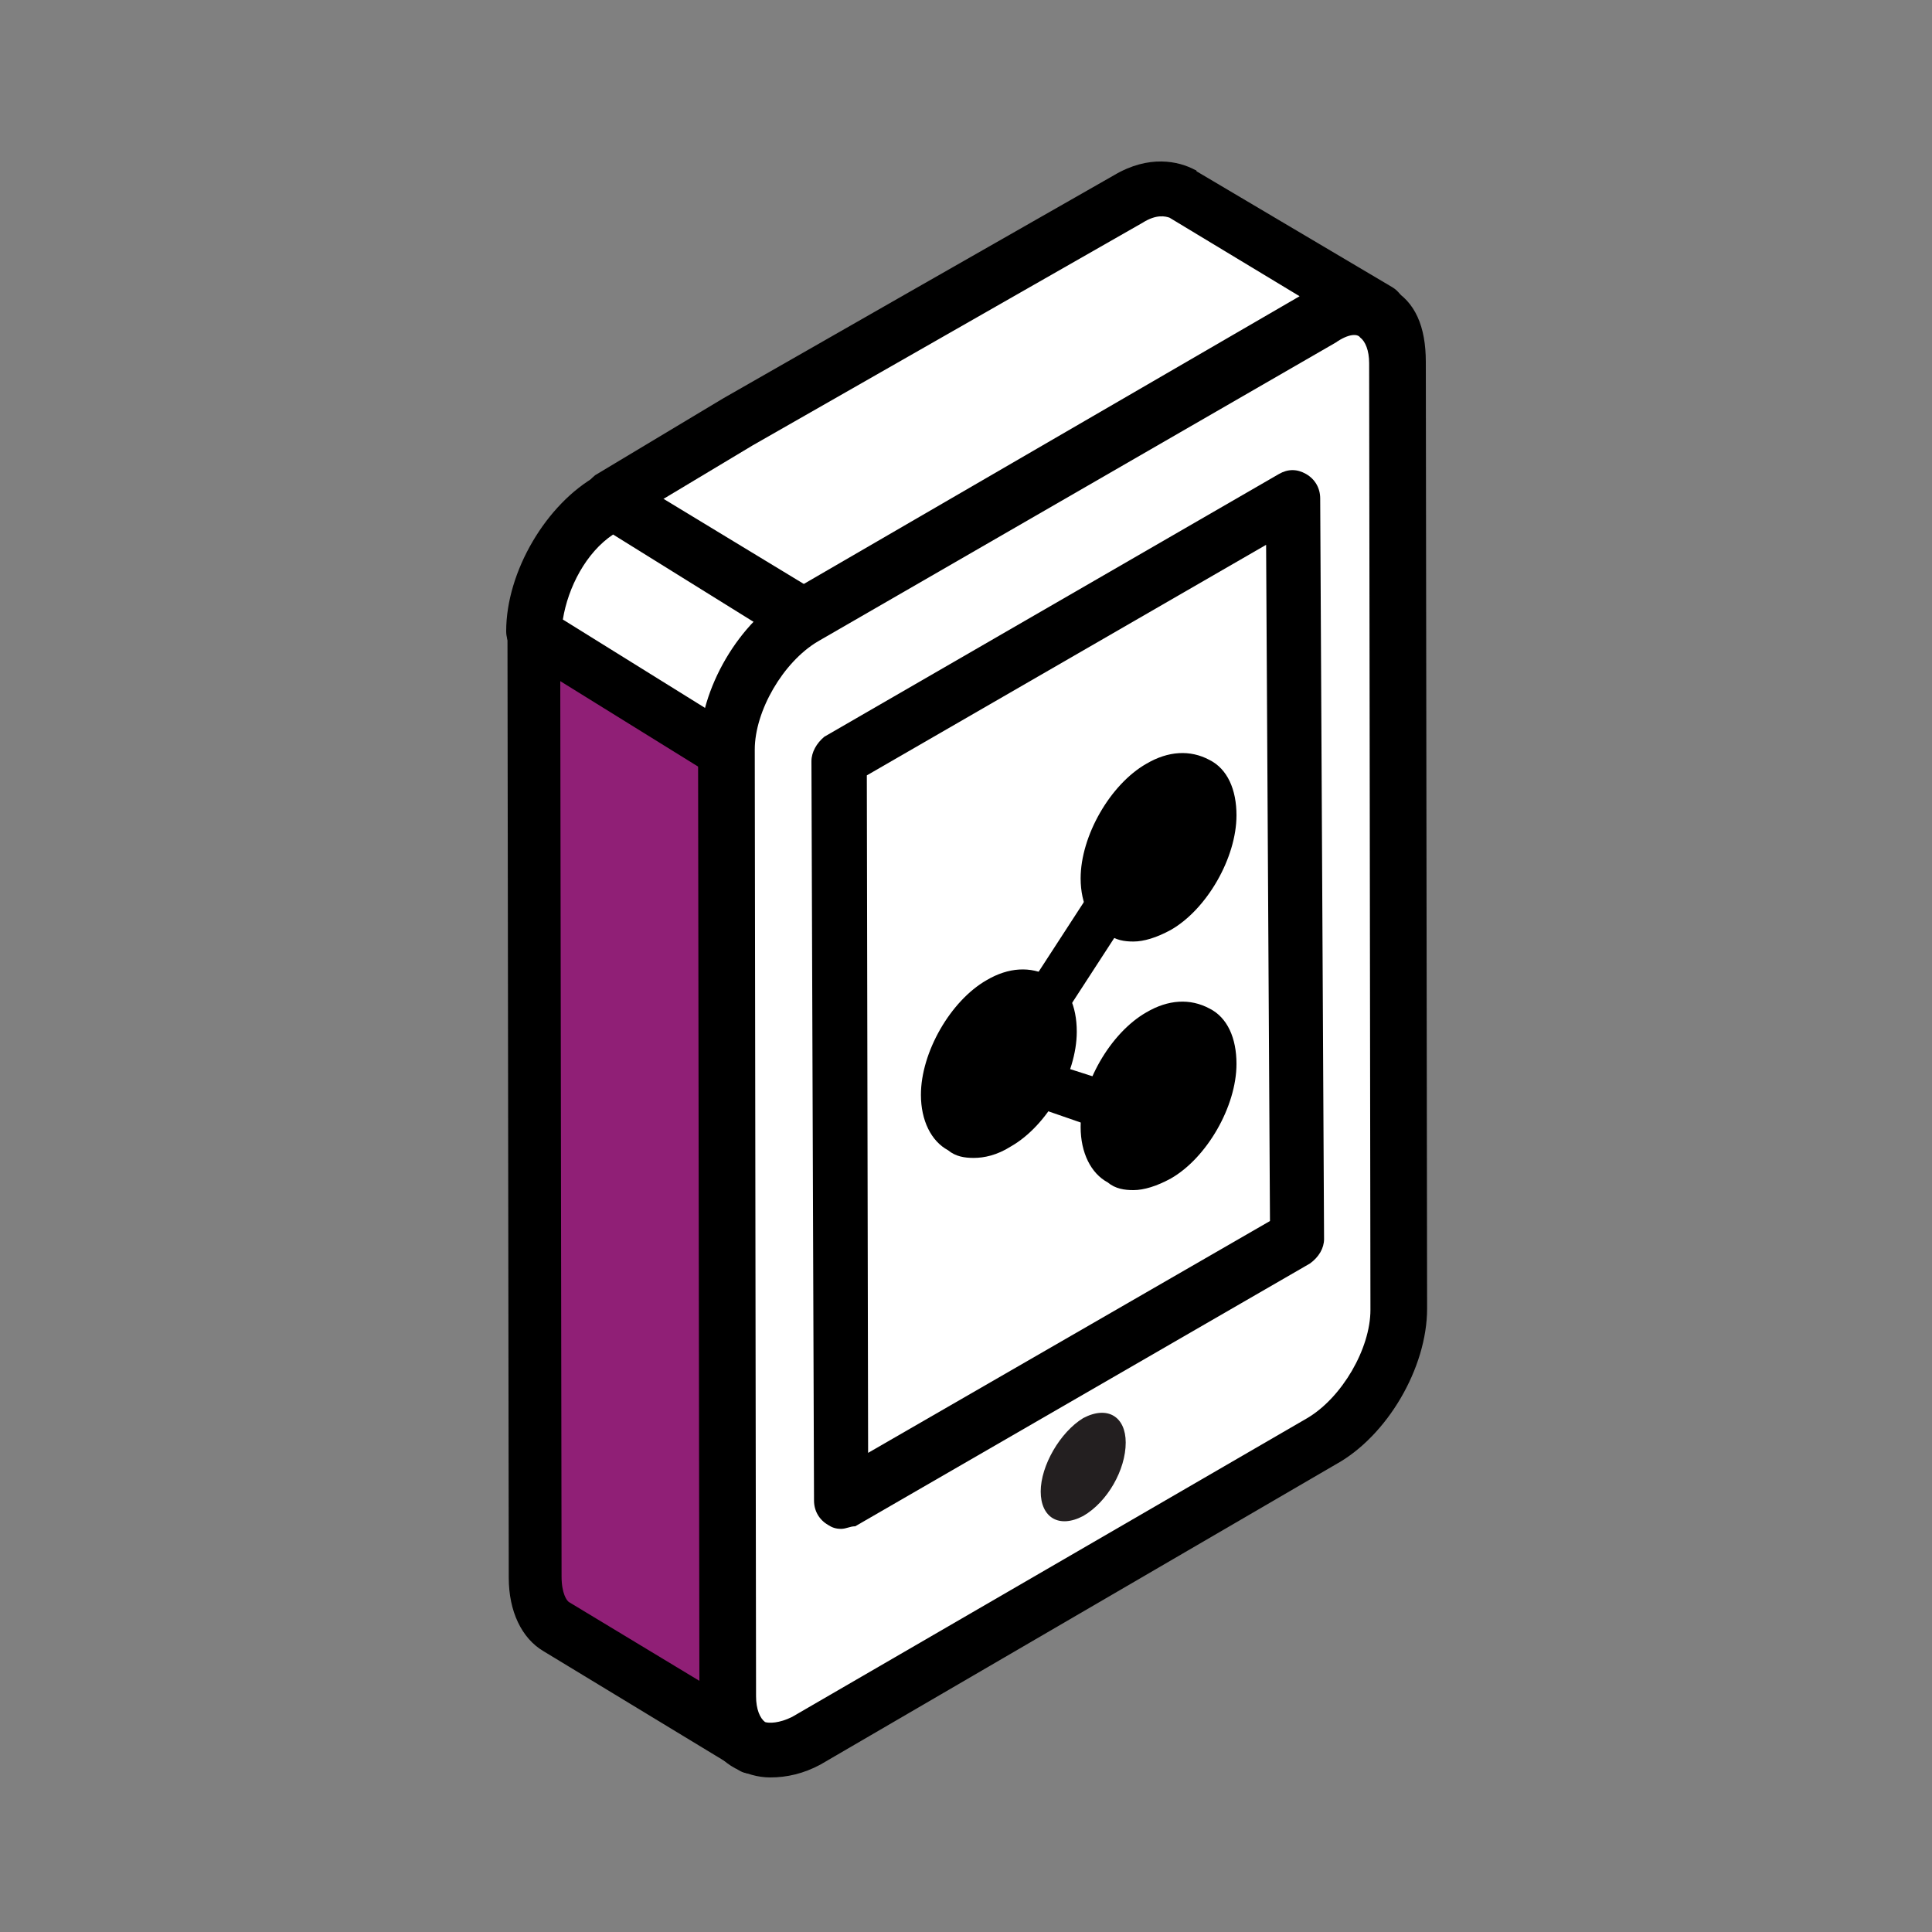 <?xml version="1.0" encoding="utf-8"?>
<!-- Generator: Adobe Illustrator 27.0.1, SVG Export Plug-In . SVG Version: 6.00 Build 0)  -->
<svg version="1.1" id="Layer_1" xmlns="http://www.w3.org/2000/svg" xmlns:xlink="http://www.w3.org/1999/xlink" x="0px" y="0px"
	 viewBox="0 0 150 150" style="enable-background:new 0 0 150 150;" xml:space="preserve">
<rect x="0" y="0" width="150" height="150" fill="#808080" stroke="none"/>
<style type="text/css">
	.st0{fill:none;}
	.st1{fill:#901F76;}
	.st2{fill:#FFFFFF;}
	.st3{fill:#231F20;}
</style>
<rect x="-0.2" class="st0" width="150.5" height="150.5"/>
<g>
	<g>
		<path class="st1" d="M58.3,135.5l-15-9.1c-1-0.6-1.7-2-1.7-3.9l-0.1-73.5l15,9.1l0.1,73.5C56.5,133.7,57.3,135,58.3,135.5z"/>
		<path d="M58.3,137.7c-0.4,0-0.7-0.1-1-0.3l-0.1-0.1l-15-9.1c-1.7-1-2.7-3.1-2.7-5.7l-0.1-73.5c0-0.7,0.4-1.4,1.1-1.9
			c0.7-0.4,1.6-0.4,2.1,0l15,9.1c0.6,0.4,1,1.1,1,1.9l0.1,73.5c0,1.1,0.3,1.7,0.6,2h0.1c1,0.6,1.3,1.9,0.7,2.9
			C59.7,137.3,59,137.7,58.3,137.7z M43.5,52.8l0.1,69.6c0,1.3,0.4,1.9,0.6,2l10.1,6.1l-0.1-71.3L43.5,52.8z"/>
	</g>
	<g>
		<path class="st2" d="M72,24.3l15.6-8.9c1.7-1,3.1-1,4.3-0.4l15,9.1c-1.1-0.6-2.6-0.6-4.3,0.4L62.3,47.9l-15-9.1l10-6L72,24.3z"/>
		<path d="M62.3,50.1c-0.4,0-0.7-0.1-1.1-0.3l-15-9.1c-0.6-0.4-1-1.1-1-1.9s0.4-1.4,1-1.9l10-6l14.7-8.4l0,0l15.6-8.9
			c2.7-1.6,5-1.1,6.3-0.4c0,0,0.1,0,0.1,0.1l15.2,9c1,0.6,1.3,1.9,0.7,2.9c-0.6,1-1.9,1.4-2.9,0.9c-0.3-0.1-0.9-0.4-2.3,0.4
			L63.4,49.8C63,49.9,62.7,50.1,62.3,50.1z M51.4,38.8l10.9,6.6L100.9,23l-10.1-6.1c-0.3-0.1-1-0.3-2.1,0.4L58.4,34.6L51.4,38.8z"/>
	</g>
	<g>
		<path class="st2" d="M56.4,58.4l-15-9.1c0-3.9,2.7-8.4,6-10.3l15,9.1C59,49.9,56.4,54.5,56.4,58.4z"/>
		<path d="M56.4,60.5c-0.4,0-0.7-0.1-1.1-0.3l-15-9.3c-0.6-0.4-1-1.1-1-1.9c0-4.6,3.1-9.9,7.1-12.1c0.7-0.4,1.6-0.4,2.1,0l15,9.1
			c0.7,0.6,1,1.3,1,2c0,0.7-0.4,1.4-1.1,1.9c-2.7,1.4-4.9,5.3-4.9,8.4c0,0.7-0.4,1.4-1.1,1.9C57.1,60.4,56.8,60.5,56.4,60.5z
			 M43.7,48.1l11.1,6.9c0.7-2.4,2.1-4.9,3.9-6.6l-11.1-6.9C45.5,42.9,44.1,45.6,43.7,48.1z"/>
	</g>
	<g>
		<path class="st2" d="M102.6,24.8c3.3-1.9,6-0.4,6,3.4l0.1,73.5c0,3.9-2.7,8.4-6,10.3l-40.2,23.2c-3.3,1.9-6,0.4-6-3.4l-0.1-73.5
			c0-3.9,2.7-8.4,6-10.3L102.6,24.8z"/>
		<path d="M59.8,138c-1,0-1.9-0.3-2.7-0.7c-1.9-1-2.7-3-2.7-5.7l-0.1-73.5c0-4.6,3.1-9.9,7.1-12.1l40.2-23.2l0,0
			c2.3-1.3,4.6-1.4,6.4-0.4c1.9,1,2.7,3,2.7,5.7l0.1,73.5c0,4.6-3.1,9.9-7.1,12.1l-40,23.3C62.4,137.7,61.1,138,59.8,138z
			 M103.7,26.6L63.5,49.8c-2.7,1.6-4.9,5.4-4.9,8.4l0.1,73.5c0,1,0.3,1.7,0.7,2c0.3,0.1,1.1,0.1,2.1-0.4l40-23.2
			c2.7-1.6,4.9-5.4,4.9-8.4l-0.1-73.5c0-1-0.3-1.7-0.7-2C105.4,25.9,104.7,25.9,103.7,26.6z"/>
	</g>
	<g>
		<polygon class="st2" points="100.4,38.6 100.7,96.1 65.3,116.5 65.1,59.1 		"/>
		<path d="M65.3,118.7c-0.4,0-0.7-0.1-1-0.3c-0.7-0.4-1.1-1.1-1.1-1.9L63,59.1c0-0.7,0.4-1.4,1-1.9l35.3-20.4c0.7-0.4,1.4-0.4,2.1,0
			s1.1,1.1,1.1,1.9l0.3,57.5c0,0.7-0.4,1.4-1.1,1.9l-35.3,20.4C66,118.5,65.7,118.7,65.3,118.7z M67.3,60.2l0.1,52.6l31.2-18
			l-0.3-52.5L67.3,60.2z"/>
	</g>
	<g>
		<path class="st3" d="M84.1,110.1c1.9-1,3.3-0.1,3.3,1.9c0,2.1-1.4,4.6-3.3,5.7c-1.9,1-3.3,0.1-3.3-1.9
			C80.8,113.8,82.3,111.2,84.1,110.1z"/>
	</g>
	<g>
		<g>
			<g>
				<g>
					<path class="st2" d="M89.8,60.9c2.3-1.3,4.3-0.3,4.3,2.4s-1.9,6-4.3,7.3c-2.3,1.4-4.3,0.3-4.3-2.4
						C85.6,65.6,87.6,62.4,89.8,60.9z"/>
					<path d="M88,73.1c-0.7,0-1.4-0.1-2-0.6c-1.3-0.7-2.1-2.3-2.1-4.3c0-3.3,2.3-7.3,5.1-8.9l0,0c1.7-1,3.4-1.1,4.9-0.3
						c1.4,0.7,2.1,2.3,2.1,4.3c0,3.3-2.3,7.3-5.1,8.9C89.8,72.8,88.8,73.1,88,73.1z M89.8,60.9L89.8,60.9L89.8,60.9z"/>
				</g>
			</g>
			<g>
				<g>
					<path class="st2" d="M89.8,80.2c2.3-1.3,4.3-0.3,4.3,2.4s-1.9,6-4.3,7.3c-2.3,1.4-4.3,0.3-4.3-2.4
						C85.7,84.9,87.6,81.5,89.8,80.2z"/>
					<path d="M88,92.4c-0.7,0-1.4-0.1-2-0.6c-1.3-0.7-2.1-2.3-2.1-4.3c0-3.3,2.3-7.3,5.1-8.9c1.7-1,3.4-1.1,4.9-0.3
						c1.4,0.7,2.1,2.3,2.1,4.3c0,3.3-2.3,7.3-5.1,8.9C89.8,92.1,88.8,92.4,88,92.4z M89.8,80.2L89.8,80.2L89.8,80.2z"/>
				</g>
			</g>
			<g>
				<g>
					<path class="st2" d="M77.4,77.8c2.3-1.3,4.3-0.3,4.3,2.4s-1.9,6-4.3,7.3c-2.3,1.4-4.3,0.3-4.3-2.4
						C73.3,82.4,75.1,79.1,77.4,77.8z"/>
					<path d="M75.6,89.9c-0.7,0-1.4-0.1-2-0.6c-1.3-0.7-2.1-2.3-2.1-4.3c0-3.3,2.3-7.3,5.1-8.9l0,0c1.7-1,3.4-1.1,4.9-0.3
						c1.4,0.7,2.1,2.3,2.1,4.3c0,3.3-2.3,7.3-5.1,8.9C77.4,89.7,76.4,89.9,75.6,89.9z"/>
				</g>
			</g>
		</g>
		<g>
			<path d="M81.1,79.9c-0.3,0-0.7-0.1-1-0.3c-0.9-0.6-1-1.7-0.6-2.4l5-7.7c0.6-0.9,1.7-1,2.4-0.6c0.9,0.6,1,1.7,0.6,2.4l-5,7.7
				C82.4,79.7,81.8,79.9,81.1,79.9z"/>
		</g>
		<g>
			<path d="M85.8,87.7c-0.1,0-0.4,0-0.6-0.1L80,85.8c-1-0.3-1.4-1.3-1.1-2.3c0.3-1,1.3-1.4,2.3-1.1l5.3,1.7c1,0.3,1.4,1.3,1.1,2.3
				C87.3,87.2,86.7,87.7,85.8,87.7z"/>
		</g>
	</g>
</g>
</svg>
